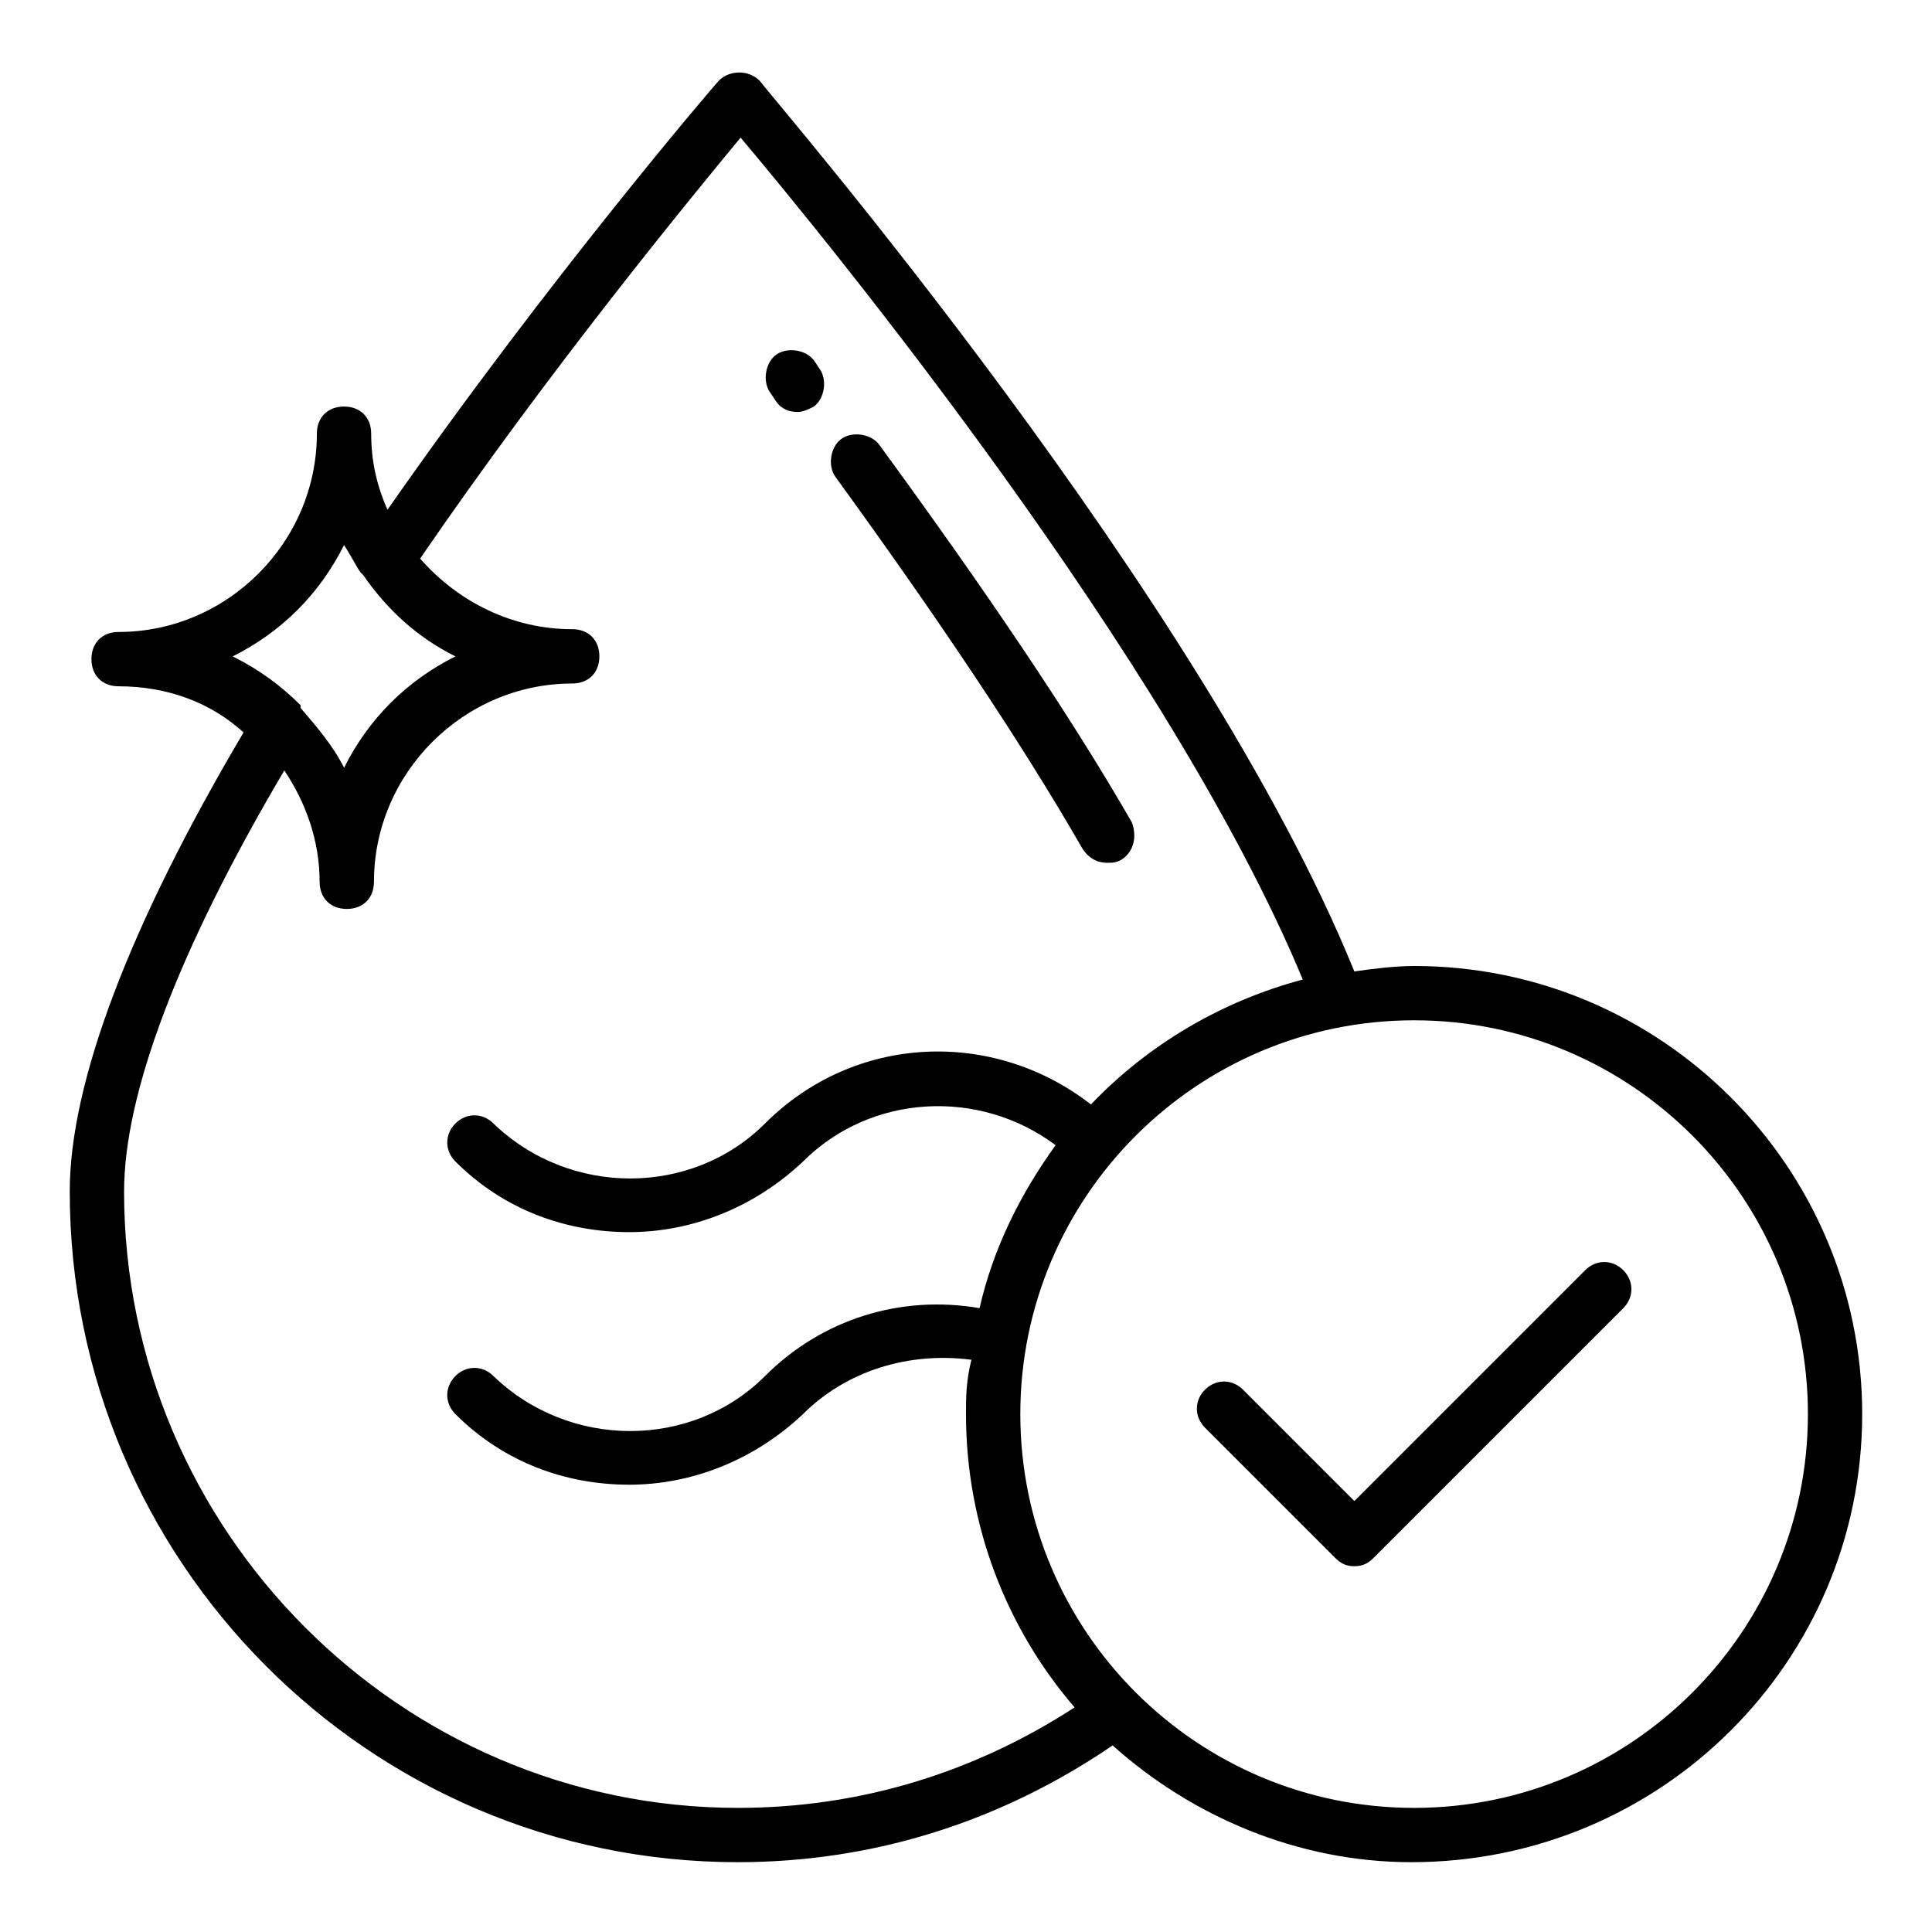 <?xml version="1.0" encoding="UTF-8"?>
<!-- Uploaded to: ICON Repo, www.iconrepo.com, Generator: ICON Repo Mixer Tools -->
<svg fill="#000000" width="800px" height="800px" version="1.1" viewBox="144 144 512 512" xmlns="http://www.w3.org/2000/svg">
 <g>
  <path d="m430.95 369.05c1.441 2.16 3.598 3.598 6.477 3.598 1.441 0 2.16 0 3.598-0.719 3.598-2.16 4.32-6.477 2.879-10.078-16.555-28.789-39.586-62.617-66.934-100.04-2.16-2.879-7.199-3.598-10.078-1.441-2.879 2.16-3.598 7.199-1.441 10.078 26.637 36.707 48.949 69.816 65.5 98.605z"/>
  <path d="m349.62 250.3c1.441 2.16 3.598 2.879 5.758 2.879 1.441 0 2.879-0.719 4.32-1.441 2.879-2.16 3.598-7.199 1.441-10.078l-1.441-2.16c-2.16-2.879-7.199-3.598-10.078-1.441-2.879 2.16-3.598 7.199-1.441 10.078z"/>
  <path d="m518.75 400c-5.039 0-10.797 0.719-15.836 1.441-40.305-99.324-153.3-230.31-157.62-236.07-2.879-2.879-7.918-2.879-10.797 0-0.719 0.719-44.625 51.82-87.809 113.72-2.879-6.477-4.32-12.957-4.32-20.152 0-4.32-2.879-7.199-7.199-7.199s-7.199 2.879-7.199 7.199c0 28.789-23.75 52.539-52.539 52.539-4.32 0-7.199 2.879-7.199 7.199 0 4.32 2.879 7.199 7.199 7.199 12.957 0 24.473 4.32 33.109 12.234-30.219 51.094-46.055 92.836-46.055 121.62 0 97.883 79.172 177.77 177.05 177.77 35.988 0 69.812-10.797 99.324-30.949 20.871 18.715 48.941 30.949 79.172 30.949 66.211 0 119.47-53.258 119.47-118.75s-53.258-118.75-118.75-118.75zm-283.57-111.56c1.441 2.16 2.879 5.039 4.32 7.199l0.719 0.719c6.477 9.355 14.395 16.555 24.473 21.594-12.957 6.477-23.031 16.555-29.508 29.508-2.879-5.758-7.199-10.797-11.516-15.836v-0.719c-5.039-5.039-10.797-9.359-17.996-12.957 12.957-6.477 23.031-16.555 29.508-29.508zm-58.297 171.29c0-25.91 14.395-64.055 42.465-111.56 5.758 8.637 9.355 18.715 9.355 29.508 0 4.32 2.879 7.199 7.199 7.199 4.32 0 7.199-2.879 7.199-7.199 0-28.789 23.75-52.539 52.539-52.539 4.32 0 7.199-2.879 7.199-7.199 0-4.32-2.879-7.199-7.199-7.199-15.836 0-30.23-7.199-40.305-18.715 34.547-50.383 71.254-95.004 84.93-111.56 23.031 27.352 113.72 138.19 148.98 223.12-21.594 5.758-41.023 17.273-56.141 33.109-25.91-20.152-62.617-18.715-86.367 5.039-19.434 19.434-51.82 19.434-71.973 0-2.879-2.879-7.199-2.879-10.078 0-2.879 2.879-2.879 7.199 0 10.078 12.957 12.957 29.508 18.715 46.062 18.715 16.555 0 33.109-6.477 46.062-18.715 17.992-17.992 46.781-19.434 66.934-4.32-9.355 12.957-16.555 27.352-20.152 43.184-20.871-3.598-41.746 2.879-56.859 17.992-19.434 19.434-51.82 19.434-71.973 0-2.879-2.879-7.199-2.879-10.078 0s-2.879 7.199 0 10.078c12.957 12.957 29.508 18.715 46.062 18.715s33.109-6.477 46.062-18.715c11.516-11.516 28.07-16.555 44.625-14.395-1.438 5.762-1.438 10.078-1.438 14.398 0 29.508 10.797 56.859 28.789 77.73-26.629 17.273-56.859 26.629-89.246 26.629-89.246 0-162.66-73.41-162.66-163.38zm341.87 163.38c-57.578 0-104.36-46.781-104.36-104.36s46.781-104.36 104.36-104.36 104.36 46.781 104.36 104.36-46.781 104.36-104.36 104.36z"/>
  <path d="m564.1 480.61-61.176 61.176-29.508-29.508c-2.879-2.879-7.199-2.879-10.078 0-2.879 2.879-2.879 7.199 0 10.078l34.547 34.547c1.441 1.441 2.879 2.16 5.039 2.16s3.598-0.719 5.039-2.16l66.215-66.215c2.879-2.879 2.879-7.199 0-10.078-2.883-2.879-7.199-2.879-10.078 0z"/>
 </g>
</svg>